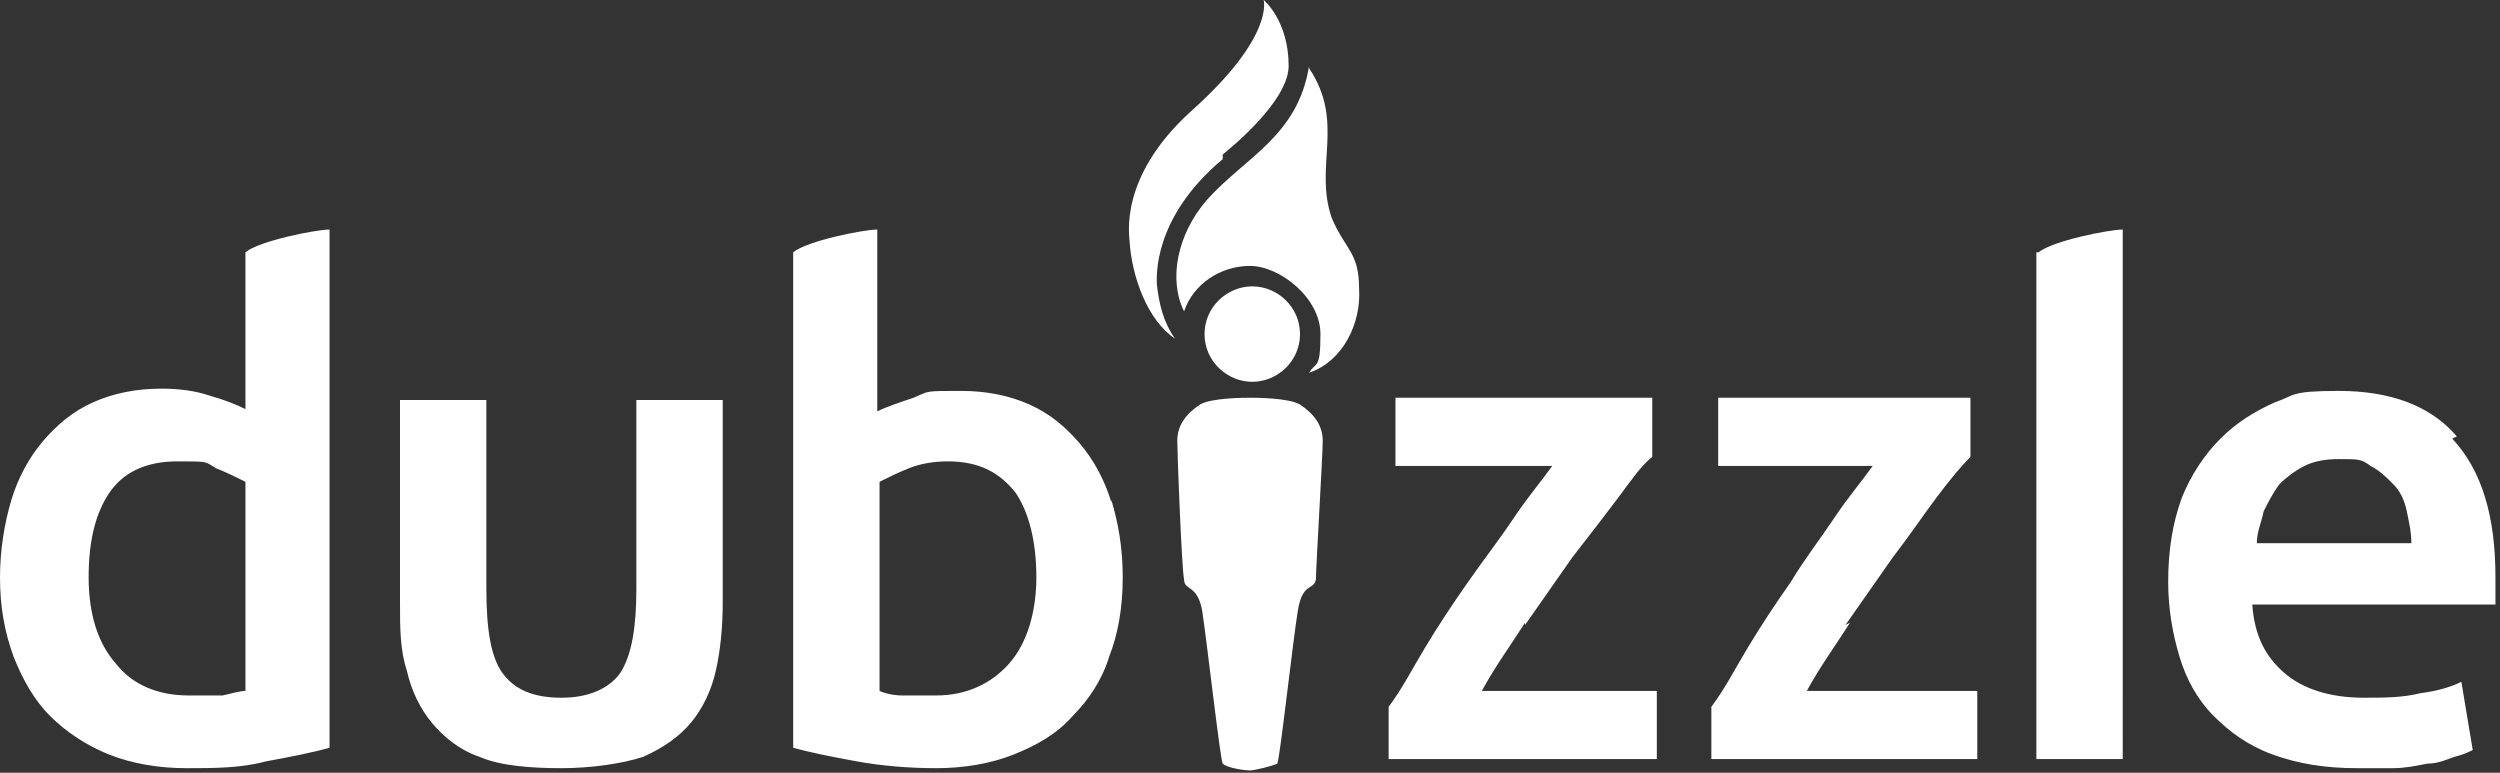 <svg xmlns="http://www.w3.org/2000/svg" viewBox="0 0 110 34"><rect x="0" y="0" width="110" height="34" fill="#333333" stroke="none"/><defs><style>      .cls-1{fill:#fff}    </style></defs><g id="Layer_1"><path class="cls-1" d="M48.9 22.1c-.3-1-.8-1.9-1.4-2.6s-1.3-1.3-2.2-1.7q-1.35-.6-3-.6c-1.65 0-1.4 0-2.1.3-.6.2-1.2.4-1.6.6v-8c-.6 0-3.1.5-3.7 1v21.8c.7.2 1.7.4 2.8.6s2.3.3 3.5.3 2.4-.2 3.4-.6 1.9-.9 2.6-1.7c.7-.7 1.3-1.6 1.6-2.6.4-1 .6-2.2.6-3.5s-.2-2.4-.5-3.4Zm-4.5 7.1c-.8.9-1.9 1.4-3.2 1.4h-1.5c-.4 0-.8-.1-1-.2v-9.2c.4-.2.8-.4 1.3-.6s1.1-.3 1.7-.3c1.4 0 2.3.5 3 1.4.6.9.9 2.2.9 3.7s-.4 2.9-1.2 3.8m12.8-11.4c-.5-.3-2-.3-2.2-.3s-1.7 0-2.2.3c-.6.4-1 .9-1 1.6 0 .6.2 5.7.3 6.1 0 .5.6.2.8 1.4.2 1.3.8 6.6.9 6.7.2.2 1 .3 1.2.3s1-.2 1.2-.3c.1-.1.7-5.5.9-6.7.2-1.3.7-.9.8-1.4 0-.5.3-5.5.3-6.1 0-.7-.4-1.2-1-1.6M28 25.9c0 1.7-.2 2.9-.7 3.7-.5.7-1.4 1.1-2.6 1.1-1.3 0-2.1-.4-2.6-1.1s-.7-1.9-.7-3.7v-8.3h-3.8v8.9c0 1.1 0 2.1.3 3 .2.9.6 1.7 1.1 2.3s1.2 1.2 2.1 1.5c.9.4 2.3.5 3.6.5s2.7-.2 3.6-.5q1.35-.6 2.1-1.5c.5-.6.9-1.4 1.1-2.3q.3-1.35.3-3v-8.9H28zM10.8 11.1V18c-.4-.2-.9-.4-1.6-.6q-.9-.3-2.1-.3-1.65 0-3 .6c-.9.4-1.6 1-2.2 1.7S.8 21 .5 22 0 24.2 0 25.4c0 1.3.2 2.4.6 3.5.4 1 .9 1.9 1.6 2.6s1.6 1.3 2.6 1.7 2.2.6 3.4.6 2.4 0 3.5-.3c1.1-.2 2.1-.4 2.8-.6V10.1c-.6 0-3.1.5-3.7 1m0 19.3c-.2 0-.6.1-1 .2H8.3c-1.4 0-2.5-.5-3.2-1.4-.8-.9-1.2-2.2-1.2-3.8s.3-2.8.9-3.7 1.6-1.4 3-1.4 1.2 0 1.7.3c.5.2.9.4 1.3.6zm78.8-19.3v22.3h3.8V10.1c-.6 0-3.1.5-3.7 1Zm18.5 8.1c-1.2-1.4-3-2-5.2-2s-1.9.2-2.8.5c-.9.4-1.7.9-2.4 1.6s-1.3 1.6-1.7 2.6c-.4 1.1-.6 2.3-.6 3.7 0 1.2.2 2.3.5 3.3s.8 1.9 1.5 2.6 1.5 1.3 2.6 1.7 2.3.6 3.7.6h1.6c.5 0 1-.1 1.5-.2.5 0 .9-.2 1.2-.3.4-.1.6-.2.8-.3l-.5-3c-.4.2-1 .4-1.8.5-.8.2-1.6.2-2.5.2-1.5 0-2.7-.4-3.5-1.1s-1.3-1.6-1.4-3h10.7v-1.2c0-2.7-.6-4.7-1.9-6.1Zm-1.8 4.7h-7c0-.5.2-.9.3-1.4.2-.4.4-.8.7-1.2.3-.3.7-.6 1.1-.8q.6-.3 1.5-.3c.9 0 1 0 1.4.3.4.2.7.5 1 .8q.45.45.6 1.2c.1.5.2.9.2 1.4Zm-25.1 3.6 2.1-3c.7-.9 1.3-1.8 1.9-2.6q.9-1.2 1.5-1.8v-2.6H75.6v3h6.8c-.5.7-1.1 1.4-1.7 2.3s-1.3 1.8-1.9 2.8c-.7 1-1.3 1.9-1.9 2.9s-1 1.8-1.6 2.6v2.3H87v-3h-7.5c.6-1.1 1.2-1.9 1.9-3Zm-14.1 0 2.1-3c.7-.9 1.4-1.8 2-2.6s1-1.4 1.5-1.8v-2.6H61.4v3h6.9c-.5.7-1.1 1.4-1.7 2.3s-1.3 1.8-2 2.8-1.3 1.9-1.9 2.9-1 1.8-1.6 2.6v2.3h11.8v-3h-7.7c.6-1.1 1.2-1.9 1.9-3Zm-9.9-12.8c0-1.2-1-2.1-2.1-2.1s-2.1.9-2.1 2.1 1 2.1 2.1 2.1 2.1-.9 2.1-2.1"></path><path class="cls-1" d="M57.6 2.9c-.5 3.1-2.8 4-4.5 5.9-1.3 1.5-1.7 3.5-1 4.9.4-1.2 1.6-2 2.9-2s3.1 1.4 3.1 3-.2 1.2-.5 1.7c1.5-.5 2.3-2.2 2.2-3.7 0-1.6-.6-1.7-1.2-3.1-.8-2.3.6-4.2-1-6.6Z"></path><path class="cls-1" d="M53.8 6.8c1.1-.9 2.9-2.6 2.9-3.9 0-2-1.1-2.9-1.1-2.9s.5 1.6-3.2 4.9c-3.2 2.9-2.7 5.5-2.7 5.7.1 1.6.8 3.5 2 4.3-.5-.7-.7-1.5-.8-2.4 0-.3-.2-2.9 2.9-5.5Z"></path></g></svg>
